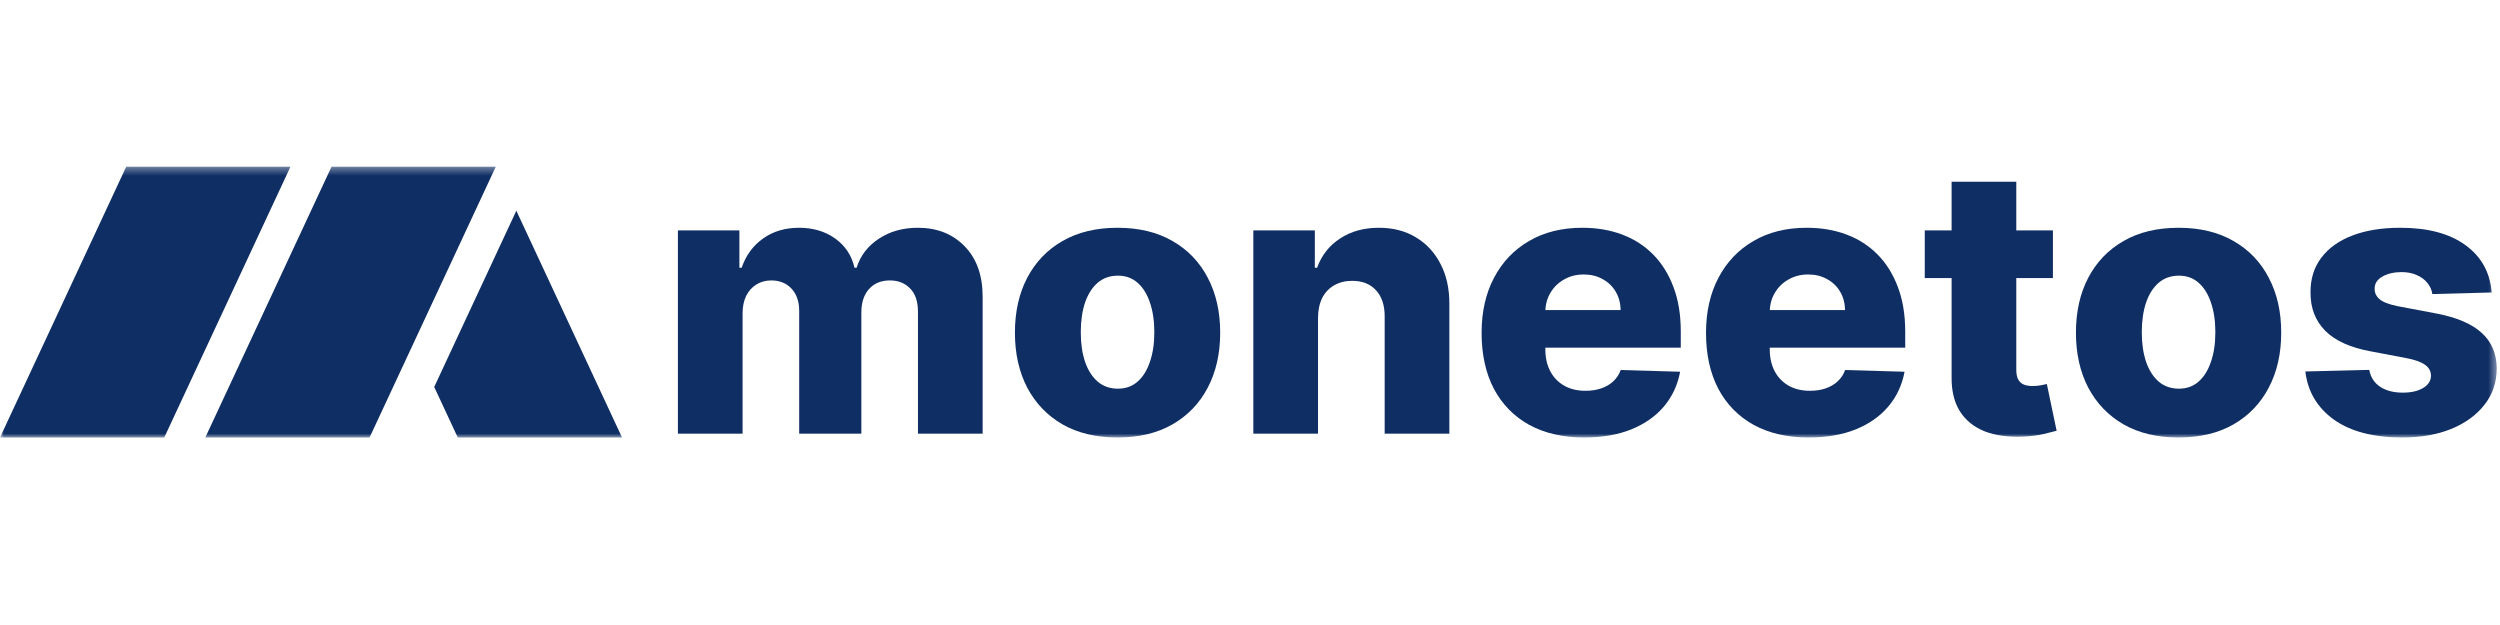 <?xml version="1.0" encoding="UTF-8"?>
<svg xmlns="http://www.w3.org/2000/svg" width="320" height="80" viewBox="0 0 320 80" fill="none">
  <mask id="mask0_5327_459" style="mask-type:luminance" maskUnits="userSpaceOnUse" x="0" y="21" width="320" height="35">
    <path d="M319.584 21.334H0V56H319.584V21.334Z" fill="white"></path>
  </mask>
  <g mask="url(#mask0_5327_459)">
    <path d="M86.772 55.509V29.493H94.644V34.269H94.932C95.474 32.688 96.388 31.441 97.674 30.526C98.961 29.611 100.496 29.154 102.279 29.154C104.085 29.154 105.632 29.617 106.918 30.543C108.205 31.469 109.023 32.711 109.373 34.269H109.644C110.13 32.722 111.078 31.485 112.488 30.56C113.899 29.622 115.565 29.154 117.483 29.154C119.943 29.154 121.941 29.944 123.476 31.525C125.011 33.095 125.778 35.251 125.778 37.995V55.509H117.499V39.892C117.499 38.594 117.167 37.606 116.501 36.928C115.835 36.239 114.972 35.895 113.91 35.895C112.771 35.895 111.874 36.268 111.218 37.013C110.576 37.747 110.254 38.735 110.254 39.977V55.509H102.297V39.808C102.297 38.599 101.969 37.645 101.315 36.945C100.66 36.245 99.796 35.895 98.724 35.895C98.002 35.895 97.364 36.07 96.811 36.42C96.258 36.759 95.823 37.245 95.507 37.877C95.203 38.509 95.05 39.254 95.05 40.112V55.509H86.772Z" fill="#0F2E64"></path>
    <path d="M143.048 56C140.317 56 137.968 55.441 136.005 54.323C134.052 53.194 132.545 51.624 131.484 49.615C130.434 47.593 129.91 45.25 129.91 42.586C129.91 39.909 130.434 37.566 131.484 35.556C132.545 33.535 134.052 31.965 136.005 30.848C137.968 29.718 140.317 29.154 143.048 29.154C145.779 29.154 148.121 29.718 150.073 30.848C152.037 31.965 153.544 33.535 154.594 35.556C155.654 37.566 156.185 39.909 156.185 42.586C156.185 45.25 155.654 47.593 154.594 49.615C153.544 51.624 152.037 53.194 150.073 54.323C148.121 55.441 145.779 56 143.048 56ZM143.099 49.75C144.092 49.75 144.933 49.445 145.621 48.836C146.31 48.226 146.834 47.379 147.196 46.295C147.567 45.211 147.754 43.958 147.754 42.535C147.754 41.089 147.567 39.825 147.196 38.741C146.834 37.657 146.31 36.81 145.621 36.2C144.933 35.59 144.092 35.285 143.099 35.285C142.072 35.285 141.202 35.59 140.491 36.2C139.791 36.81 139.255 37.657 138.882 38.741C138.522 39.825 138.341 41.089 138.341 42.535C138.341 43.958 138.522 45.211 138.882 46.295C139.255 47.379 139.791 48.226 140.491 48.836C141.202 49.445 142.072 49.75 143.099 49.75Z" fill="#0F2E64"></path>
    <path d="M168.705 40.672V55.509H160.427V29.493H168.299V34.269H168.587C169.163 32.677 170.144 31.429 171.533 30.526C172.921 29.611 174.575 29.154 176.493 29.154C178.322 29.154 179.907 29.566 181.251 30.39C182.605 31.203 183.654 32.344 184.4 33.812C185.156 35.269 185.528 36.974 185.517 38.927V55.509H177.238V40.553C177.25 39.108 176.883 37.978 176.138 37.166C175.404 36.352 174.382 35.946 173.073 35.946C172.205 35.946 171.436 36.138 170.771 36.522C170.116 36.894 169.608 37.431 169.247 38.131C168.897 38.831 168.716 39.678 168.705 40.672Z" fill="#0F2E64"></path>
    <path d="M202.799 56C200.079 56 197.731 55.464 195.755 54.391C193.792 53.307 192.279 51.766 191.218 49.767C190.168 47.757 189.644 45.369 189.644 42.603C189.644 39.915 190.174 37.566 191.235 35.556C192.296 33.535 193.792 31.965 195.721 30.848C197.652 29.718 199.926 29.154 202.544 29.154C204.396 29.154 206.089 29.442 207.624 30.018C209.158 30.593 210.485 31.446 211.602 32.575C212.72 33.705 213.589 35.099 214.21 36.759C214.83 38.407 215.14 40.299 215.14 42.433V44.499H192.539V39.689H207.438C207.426 38.809 207.217 38.024 206.81 37.335C206.404 36.646 205.846 36.109 205.134 35.726C204.435 35.331 203.628 35.133 202.713 35.133C201.788 35.133 200.958 35.342 200.225 35.76C199.491 36.166 198.91 36.725 198.481 37.437C198.053 38.136 197.826 38.932 197.804 39.825V44.72C197.804 45.781 198.013 46.713 198.431 47.514C198.848 48.305 199.441 48.92 200.209 49.361C200.976 49.801 201.89 50.021 202.95 50.021C203.684 50.021 204.35 49.919 204.948 49.716C205.547 49.513 206.061 49.214 206.489 48.819C206.918 48.423 207.239 47.938 207.454 47.362L215.056 47.582C214.739 49.287 214.046 50.772 212.974 52.037C211.913 53.29 210.519 54.267 208.792 54.967C207.065 55.656 205.067 56 202.799 56Z" fill="#0F2E64"></path>
    <path d="M231.525 56C228.805 56 226.457 55.464 224.482 54.391C222.518 53.307 221.006 51.766 219.945 49.767C218.895 47.757 218.37 45.369 218.37 42.603C218.37 39.915 218.901 37.566 219.961 35.556C221.023 33.535 222.518 31.965 224.448 30.848C226.378 29.718 228.653 29.154 231.271 29.154C233.122 29.154 234.815 29.442 236.35 30.018C237.885 30.593 239.211 31.446 240.329 32.575C241.446 33.705 242.315 35.099 242.935 36.759C243.556 38.407 243.867 40.299 243.867 42.433V44.499H221.266V39.689H236.163C236.153 38.809 235.944 38.024 235.537 37.335C235.131 36.646 234.572 36.109 233.861 35.726C233.162 35.331 232.354 35.133 231.44 35.133C230.515 35.133 229.685 35.342 228.952 35.76C228.218 36.166 227.637 36.725 227.208 37.437C226.779 38.136 226.553 38.932 226.53 39.825V44.72C226.53 45.781 226.74 46.713 227.157 47.514C227.575 48.305 228.167 48.92 228.934 49.361C229.703 49.801 230.617 50.021 231.677 50.021C232.411 50.021 233.077 49.919 233.675 49.716C234.273 49.513 234.787 49.214 235.216 48.819C235.645 48.423 235.966 47.938 236.181 47.362L243.783 47.582C243.466 49.287 242.772 50.772 241.701 52.037C240.639 53.29 239.246 54.267 237.519 54.967C235.791 55.656 233.793 56 231.525 56Z" fill="#0F2E64"></path>
    <path d="M262.773 29.492V35.59H246.369V29.492H262.773ZM249.805 23.259H258.085V47.328C258.085 47.836 258.163 48.248 258.321 48.564C258.491 48.869 258.734 49.09 259.049 49.225C259.365 49.349 259.743 49.411 260.183 49.411C260.5 49.411 260.832 49.383 261.182 49.327C261.544 49.259 261.815 49.202 261.996 49.157L263.248 55.136C262.853 55.249 262.295 55.39 261.572 55.56C260.86 55.729 260.009 55.836 259.015 55.882C257.074 55.972 255.409 55.746 254.021 55.204C252.644 54.651 251.589 53.792 250.855 52.63C250.133 51.466 249.783 50.004 249.805 48.243V23.259Z" fill="#0F2E64"></path>
    <path d="M278.859 56C276.125 56 273.779 55.441 271.816 54.323C269.861 53.194 268.355 51.624 267.293 49.615C266.244 47.593 265.72 45.25 265.72 42.586C265.72 39.909 266.244 37.566 267.293 35.556C268.355 33.535 269.861 31.965 271.816 30.848C273.779 29.718 276.125 29.154 278.859 29.154C281.589 29.154 283.931 29.718 285.885 30.848C287.848 31.965 289.355 33.535 290.403 35.556C291.467 37.566 291.995 39.909 291.995 42.586C291.995 45.25 291.467 47.593 290.403 49.615C289.355 51.624 287.848 53.194 285.885 54.323C283.931 55.441 281.589 56 278.859 56ZM278.909 49.75C279.901 49.75 280.741 49.445 281.429 48.836C282.12 48.226 282.643 47.379 283.005 46.295C283.379 45.211 283.565 43.958 283.565 42.535C283.565 41.089 283.379 39.825 283.005 38.741C282.643 37.657 282.12 36.81 281.429 36.2C280.741 35.59 279.901 35.285 278.909 35.285C277.883 35.285 277.013 35.59 276.301 36.2C275.6 36.81 275.064 37.657 274.693 38.741C274.331 39.825 274.149 41.089 274.149 42.535C274.149 43.958 274.331 45.211 274.693 46.295C275.064 47.379 275.6 48.226 276.301 48.836C277.013 49.445 277.883 49.75 278.909 49.75Z" fill="#0F2E64"></path>
    <path d="M318.939 37.437L311.339 37.64C311.259 37.097 311.045 36.618 310.693 36.2C310.344 35.771 309.888 35.438 309.323 35.201C308.771 34.952 308.128 34.828 307.395 34.828C306.435 34.828 305.616 35.02 304.939 35.404C304.272 35.788 303.944 36.307 303.957 36.962C303.944 37.47 304.147 37.911 304.565 38.283C304.995 38.656 305.757 38.955 306.851 39.181L311.864 40.13C314.459 40.626 316.389 41.451 317.653 42.603C318.928 43.754 319.571 45.279 319.584 47.176C319.571 48.96 319.043 50.513 317.992 51.834C316.952 53.155 315.531 54.182 313.725 54.916C311.92 55.639 309.853 56 307.528 56C303.816 56 300.885 55.238 298.741 53.714C296.608 52.178 295.389 50.123 295.085 47.548L303.264 47.345C303.443 48.294 303.912 49.016 304.667 49.513C305.424 50.01 306.389 50.258 307.563 50.258C308.624 50.258 309.485 50.061 310.152 49.666C310.819 49.27 311.157 48.745 311.168 48.09C311.157 47.503 310.899 47.035 310.389 46.684C309.883 46.323 309.088 46.041 308.003 45.837L303.464 44.974C300.859 44.499 298.917 43.624 297.64 42.349C296.365 41.061 295.733 39.424 295.747 37.437C295.733 35.697 296.197 34.213 297.133 32.982C298.069 31.74 299.403 30.791 301.128 30.136C302.856 29.481 304.893 29.154 307.24 29.154C310.763 29.154 313.539 29.893 315.571 31.373C317.603 32.841 318.725 34.862 318.939 37.437Z" fill="#0F2E64"></path>
    <path d="M37.182 21.334L21.025 56H0L16.158 21.334H37.182Z" fill="#0F2E64"></path>
    <path d="M79.621 56.001H58.596L55.579 49.532L66.091 26.972L79.621 56.001Z" fill="#0F2E64"></path>
    <path d="M63.463 21.334H42.438L26.28 56H47.305L63.463 21.334Z" fill="#0F2E64"></path>
  </g>
</svg>
